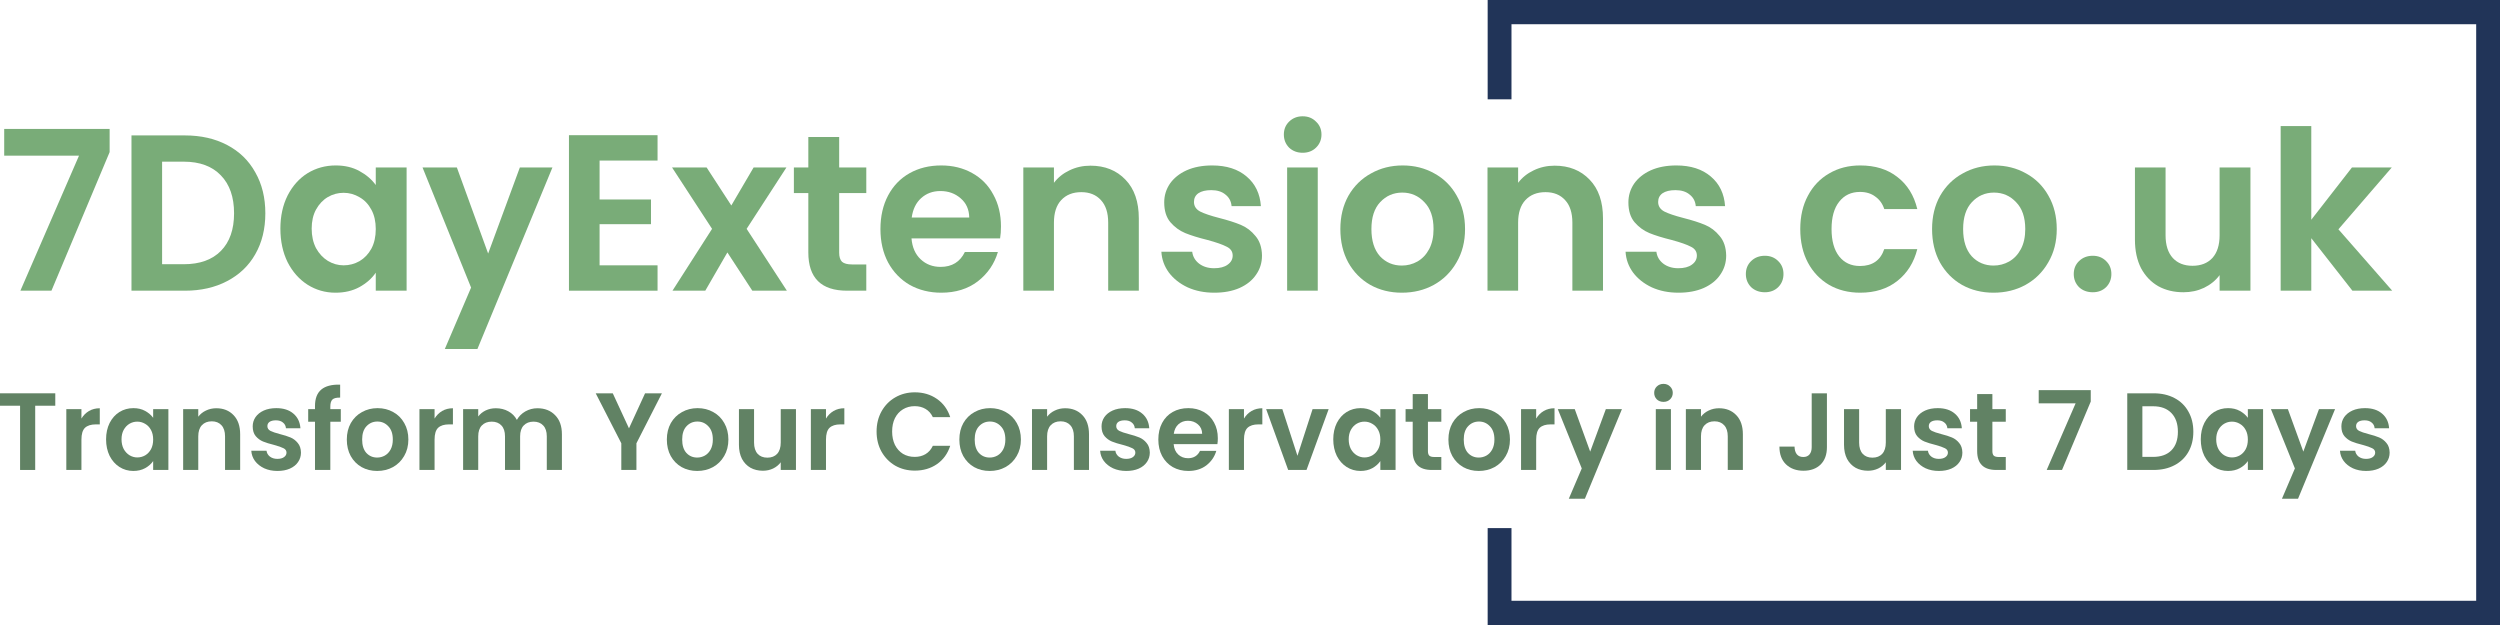 <?xml version="1.0" encoding="UTF-8"?> <svg xmlns="http://www.w3.org/2000/svg" width="300" height="75" viewBox="0 0 300 75" fill="none"><path d="M282.289 34.884L277.354 28.584V34.884H273.679V15.129H277.354V26.368L282.236 20.095H287.013L280.609 27.516L287.066 34.884H282.289Z" fill="#79AC78"></path><path d="M270.053 20.094V34.883H266.352V33.015C265.879 33.656 265.258 34.163 264.488 34.536C263.736 34.892 262.913 35.07 262.021 35.07C260.883 35.07 259.877 34.83 259.002 34.35C258.127 33.851 257.436 33.13 256.928 32.187C256.438 31.226 256.193 30.087 256.193 28.77V20.094H259.868V28.236C259.868 29.411 260.157 30.319 260.735 30.959C261.312 31.582 262.1 31.894 263.097 31.894C264.112 31.894 264.908 31.582 265.486 30.959C266.063 30.319 266.352 29.411 266.352 28.236V20.094H270.053Z" fill="#79AC78"></path><path d="M251.134 35.07C250.469 35.07 249.917 34.866 249.48 34.456C249.06 34.029 248.85 33.504 248.85 32.881C248.85 32.258 249.06 31.742 249.48 31.333C249.917 30.906 250.469 30.692 251.134 30.692C251.781 30.692 252.315 30.906 252.735 31.333C253.155 31.742 253.365 32.258 253.365 32.881C253.365 33.504 253.155 34.029 252.735 34.456C252.315 34.866 251.781 35.07 251.134 35.07Z" fill="#79AC78"></path><path d="M239.225 35.124C237.825 35.124 236.565 34.812 235.445 34.189C234.325 33.549 233.441 32.65 232.794 31.493C232.164 30.336 231.849 29.002 231.849 27.489C231.849 25.976 232.172 24.641 232.82 23.485C233.485 22.328 234.386 21.438 235.523 20.815C236.661 20.174 237.93 19.854 239.33 19.854C240.729 19.854 241.998 20.174 243.136 20.815C244.273 21.438 245.166 22.328 245.813 23.485C246.478 24.641 246.811 25.976 246.811 27.489C246.811 29.002 246.469 30.336 245.787 31.493C245.122 32.65 244.212 33.549 243.057 34.189C241.919 34.812 240.642 35.124 239.225 35.124ZM239.225 31.867C239.89 31.867 240.511 31.707 241.088 31.386C241.683 31.048 242.156 30.55 242.506 29.892C242.856 29.233 243.031 28.432 243.031 27.489C243.031 26.083 242.663 25.006 241.928 24.259C241.211 23.494 240.327 23.111 239.277 23.111C238.227 23.111 237.343 23.494 236.626 24.259C235.926 25.006 235.576 26.083 235.576 27.489C235.576 28.895 235.917 29.98 236.6 30.746C237.3 31.493 238.175 31.867 239.225 31.867Z" fill="#79AC78"></path><path d="M216.032 27.489C216.032 25.958 216.338 24.624 216.951 23.485C217.563 22.328 218.412 21.438 219.497 20.815C220.582 20.174 221.824 19.854 223.224 19.854C225.027 19.854 226.514 20.317 227.686 21.242C228.876 22.15 229.673 23.431 230.075 25.086H226.112C225.902 24.446 225.543 23.947 225.035 23.591C224.545 23.218 223.933 23.031 223.198 23.031C222.148 23.031 221.317 23.422 220.704 24.205C220.092 24.971 219.786 26.065 219.786 27.489C219.786 28.895 220.092 29.989 220.704 30.772C221.317 31.538 222.148 31.92 223.198 31.92C224.685 31.92 225.657 31.244 226.112 29.892H230.075C229.673 31.493 228.876 32.766 227.686 33.709C226.497 34.652 225.009 35.124 223.224 35.124C221.824 35.124 220.582 34.812 219.497 34.189C218.412 33.549 217.563 32.659 216.951 31.52C216.338 30.363 216.032 29.019 216.032 27.489Z" fill="#79AC78"></path><path d="M211.786 35.07C211.121 35.07 210.569 34.866 210.132 34.456C209.712 34.029 209.502 33.504 209.502 32.881C209.502 32.258 209.712 31.742 210.132 31.333C210.569 30.906 211.121 30.692 211.786 30.692C212.433 30.692 212.967 30.906 213.387 31.333C213.807 31.742 214.017 32.258 214.017 32.881C214.017 33.504 213.807 34.029 213.387 34.456C212.967 34.866 212.433 35.07 211.786 35.07Z" fill="#79AC78"></path><path d="M201.419 35.124C200.229 35.124 199.162 34.91 198.217 34.483C197.272 34.038 196.52 33.442 195.96 32.694C195.417 31.947 195.12 31.119 195.067 30.212H198.768C198.838 30.781 199.109 31.253 199.582 31.627C200.072 32 200.676 32.187 201.393 32.187C202.093 32.187 202.636 32.045 203.021 31.76C203.423 31.475 203.624 31.111 203.624 30.666C203.624 30.185 203.379 29.829 202.889 29.598C202.417 29.349 201.656 29.082 200.606 28.797C199.521 28.53 198.628 28.254 197.928 27.969C197.246 27.685 196.651 27.249 196.143 26.661C195.653 26.074 195.408 25.282 195.408 24.285C195.408 23.467 195.636 22.719 196.091 22.043C196.563 21.367 197.228 20.833 198.086 20.441C198.961 20.05 199.984 19.854 201.157 19.854C202.889 19.854 204.272 20.299 205.304 21.189C206.337 22.061 206.905 23.244 207.01 24.739H203.493C203.441 24.152 203.196 23.689 202.758 23.351C202.338 22.995 201.769 22.817 201.052 22.817C200.387 22.817 199.871 22.942 199.503 23.191C199.153 23.44 198.978 23.787 198.978 24.232C198.978 24.73 199.223 25.113 199.713 25.38C200.203 25.629 200.964 25.887 201.997 26.154C203.047 26.421 203.913 26.697 204.596 26.982C205.278 27.266 205.864 27.711 206.354 28.316C206.862 28.904 207.124 29.687 207.142 30.666C207.142 31.52 206.905 32.285 206.433 32.961C205.978 33.638 205.313 34.172 204.438 34.563C203.581 34.937 202.574 35.124 201.419 35.124Z" fill="#79AC78"></path><path d="M186.559 19.881C188.291 19.881 189.691 20.442 190.759 21.563C191.826 22.666 192.36 24.214 192.36 26.208V34.884H188.685V26.715C188.685 25.54 188.396 24.642 187.819 24.019C187.241 23.378 186.454 23.058 185.456 23.058C184.442 23.058 183.637 23.378 183.042 24.019C182.464 24.642 182.175 25.54 182.175 26.715V34.884H178.5V20.094H182.175V21.936C182.665 21.296 183.287 20.797 184.039 20.442C184.809 20.068 185.649 19.881 186.559 19.881Z" fill="#79AC78"></path><path d="M168.219 35.124C166.819 35.124 165.559 34.812 164.439 34.189C163.319 33.549 162.435 32.65 161.788 31.493C161.158 30.336 160.843 29.002 160.843 27.489C160.843 25.976 161.167 24.641 161.814 23.485C162.479 22.328 163.38 21.438 164.518 20.815C165.655 20.174 166.924 19.854 168.324 19.854C169.724 19.854 170.993 20.174 172.13 20.815C173.267 21.438 174.16 22.328 174.807 23.485C175.472 24.641 175.805 25.976 175.805 27.489C175.805 29.002 175.464 30.336 174.781 31.493C174.116 32.65 173.206 33.549 172.051 34.189C170.914 34.812 169.636 35.124 168.219 35.124ZM168.219 31.867C168.884 31.867 169.505 31.707 170.083 31.386C170.678 31.048 171.15 30.55 171.5 29.892C171.85 29.233 172.025 28.432 172.025 27.489C172.025 26.083 171.658 25.006 170.923 24.259C170.205 23.494 169.321 23.111 168.271 23.111C167.221 23.111 166.338 23.494 165.62 24.259C164.92 25.006 164.57 26.083 164.57 27.489C164.57 28.895 164.912 29.98 165.594 30.746C166.294 31.493 167.169 31.867 168.219 31.867Z" fill="#79AC78"></path><path d="M156.32 18.332C155.672 18.332 155.13 18.128 154.692 17.718C154.272 17.291 154.062 16.766 154.062 16.143C154.062 15.521 154.272 15.004 154.692 14.595C155.13 14.168 155.672 13.954 156.32 13.954C156.967 13.954 157.501 14.168 157.921 14.595C158.358 15.004 158.577 15.521 158.577 16.143C158.577 16.766 158.358 17.291 157.921 17.718C157.501 18.128 156.967 18.332 156.32 18.332ZM158.131 20.094V34.883H154.456V20.094H158.131Z" fill="#79AC78"></path><path d="M145.717 35.124C144.527 35.124 143.46 34.91 142.515 34.483C141.57 34.038 140.817 33.442 140.257 32.694C139.715 31.947 139.417 31.119 139.365 30.212H143.066C143.136 30.781 143.407 31.253 143.88 31.627C144.37 32 144.973 32.187 145.691 32.187C146.391 32.187 146.933 32.045 147.318 31.76C147.721 31.475 147.922 31.111 147.922 30.666C147.922 30.185 147.677 29.829 147.187 29.598C146.715 29.349 145.953 29.082 144.903 28.797C143.818 28.53 142.926 28.254 142.226 27.969C141.544 27.685 140.949 27.249 140.441 26.661C139.951 26.074 139.706 25.282 139.706 24.285C139.706 23.467 139.934 22.719 140.389 22.043C140.861 21.367 141.526 20.833 142.384 20.441C143.258 20.05 144.282 19.854 145.455 19.854C147.187 19.854 148.57 20.299 149.602 21.189C150.634 22.061 151.203 23.244 151.308 24.739H147.791C147.738 24.152 147.493 23.689 147.056 23.351C146.636 22.995 146.067 22.817 145.35 22.817C144.685 22.817 144.168 22.942 143.801 23.191C143.451 23.44 143.276 23.787 143.276 24.232C143.276 24.73 143.521 25.113 144.011 25.38C144.501 25.629 145.262 25.887 146.295 26.154C147.345 26.421 148.211 26.697 148.893 26.982C149.576 27.266 150.162 27.711 150.652 28.316C151.159 28.904 151.422 29.687 151.439 30.666C151.439 31.52 151.203 32.285 150.731 32.961C150.276 33.638 149.611 34.172 148.736 34.563C147.878 34.937 146.872 35.124 145.717 35.124Z" fill="#79AC78"></path><path d="M130.857 19.881C132.589 19.881 133.989 20.442 135.057 21.563C136.124 22.666 136.658 24.214 136.658 26.208V34.884H132.983V26.715C132.983 25.54 132.694 24.642 132.117 24.019C131.539 23.378 130.752 23.058 129.754 23.058C128.739 23.058 127.934 23.378 127.339 24.019C126.762 24.642 126.473 25.54 126.473 26.715V34.884H122.798V20.094H126.473V21.936C126.963 21.296 127.584 20.797 128.337 20.442C129.107 20.068 129.947 19.881 130.857 19.881Z" fill="#79AC78"></path><path d="M120.116 27.169C120.116 27.702 120.081 28.183 120.011 28.61H109.38C109.468 29.678 109.835 30.514 110.483 31.119C111.13 31.725 111.926 32.027 112.871 32.027C114.236 32.027 115.207 31.431 115.785 30.238H119.748C119.328 31.662 118.523 32.837 117.334 33.762C116.144 34.67 114.682 35.124 112.95 35.124C111.55 35.124 110.29 34.812 109.17 34.189C108.068 33.549 107.201 32.65 106.571 31.493C105.959 30.336 105.653 29.002 105.653 27.489C105.653 25.958 105.959 24.615 106.571 23.458C107.184 22.301 108.041 21.411 109.144 20.788C110.246 20.166 111.515 19.854 112.95 19.854C114.332 19.854 115.566 20.157 116.651 20.762C117.754 21.367 118.602 22.23 119.197 23.351C119.81 24.454 120.116 25.727 120.116 27.169ZM116.31 26.101C116.292 25.14 115.951 24.374 115.286 23.805C114.621 23.218 113.807 22.924 112.845 22.924C111.935 22.924 111.165 23.209 110.535 23.778C109.923 24.33 109.546 25.104 109.406 26.101H116.31Z" fill="#79AC78"></path><path d="M100.7 23.164V30.319C100.7 30.817 100.813 31.182 101.041 31.413C101.286 31.627 101.688 31.733 102.248 31.733H103.955V34.883H101.645C98.547 34.883 96.999 33.353 96.999 30.292V23.164H95.266V20.094H96.999V16.437H100.7V20.094H103.955V23.164H100.7Z" fill="#79AC78"></path><path d="M90.278 34.883L87.285 30.292L84.634 34.883H80.697L85.448 27.462L80.644 20.094H84.792L87.758 24.659L90.435 20.094H94.373L89.595 27.462L94.425 34.883H90.278Z" fill="#79AC78"></path><path d="M71.95 19.267V23.938H78.118V26.901H71.95V31.84H78.906V34.883H68.275V16.223H78.906V19.267H71.95Z" fill="#79AC78"></path><path d="M66.294 20.094L57.291 41.878H53.38L56.53 34.51L50.702 20.094H54.823L58.577 30.425L62.383 20.094H66.294Z" fill="#79AC78"></path><path d="M33.647 27.436C33.647 25.941 33.936 24.615 34.514 23.458C35.109 22.301 35.905 21.411 36.902 20.788C37.917 20.166 39.046 19.854 40.288 19.854C41.373 19.854 42.318 20.076 43.123 20.521C43.946 20.966 44.602 21.527 45.092 22.203V20.094H48.793V34.883H45.092V32.721C44.62 33.415 43.963 33.994 43.123 34.456C42.301 34.901 41.347 35.124 40.262 35.124C39.037 35.124 37.917 34.803 36.902 34.163C35.905 33.522 35.109 32.623 34.514 31.466C33.936 30.292 33.647 28.948 33.647 27.436ZM45.092 27.489C45.092 26.581 44.917 25.807 44.567 25.166C44.217 24.508 43.745 24.01 43.15 23.671C42.554 23.316 41.916 23.137 41.233 23.137C40.551 23.137 39.921 23.307 39.343 23.645C38.766 23.983 38.293 24.481 37.926 25.14C37.576 25.78 37.401 26.546 37.401 27.436C37.401 28.325 37.576 29.108 37.926 29.785C38.293 30.443 38.766 30.95 39.343 31.306C39.938 31.662 40.568 31.84 41.233 31.84C41.916 31.84 42.554 31.671 43.15 31.333C43.745 30.977 44.217 30.479 44.567 29.838C44.917 29.18 45.092 28.396 45.092 27.489Z" fill="#79AC78"></path><path d="M22.182 16.25C24.107 16.25 25.796 16.633 27.248 17.398C28.718 18.163 29.847 19.258 30.634 20.682C31.439 22.088 31.841 23.725 31.841 25.594C31.841 27.462 31.439 29.1 30.634 30.506C29.847 31.894 28.718 32.971 27.248 33.736C25.796 34.501 24.107 34.884 22.182 34.884H15.777V16.25H22.182ZM22.051 31.707C23.976 31.707 25.463 31.173 26.513 30.105C27.563 29.037 28.088 27.534 28.088 25.594C28.088 23.654 27.563 22.141 26.513 21.055C25.463 19.952 23.976 19.4 22.051 19.4H19.452V31.707H22.051Z" fill="#79AC78"></path><path d="M13.156 18.252L6.174 34.884H2.447L9.481 18.68H0.504V15.476H13.156V18.252Z" fill="#79AC78"></path><path d="M283.933 56.514C283.345 56.514 282.818 56.409 282.352 56.198C281.885 55.978 281.514 55.684 281.238 55.315C280.97 54.946 280.823 54.538 280.797 54.09H282.624C282.659 54.371 282.792 54.603 283.026 54.788C283.268 54.972 283.566 55.065 283.92 55.065C284.265 55.065 284.533 54.994 284.723 54.854C284.922 54.713 285.021 54.533 285.021 54.313C285.021 54.076 284.9 53.901 284.658 53.786C284.425 53.663 284.049 53.532 283.531 53.391C282.995 53.259 282.555 53.123 282.209 52.983C281.873 52.842 281.579 52.627 281.328 52.337C281.086 52.047 280.966 51.656 280.966 51.164C280.966 50.76 281.078 50.391 281.302 50.057C281.536 49.723 281.864 49.46 282.287 49.267C282.719 49.073 283.224 48.977 283.803 48.977C284.658 48.977 285.341 49.196 285.85 49.635C286.36 50.066 286.641 50.65 286.693 51.388H284.956C284.93 51.098 284.809 50.87 284.594 50.703C284.386 50.527 284.105 50.439 283.751 50.439C283.423 50.439 283.168 50.501 282.987 50.624C282.814 50.747 282.728 50.918 282.728 51.138C282.728 51.384 282.849 51.572 283.09 51.704C283.332 51.827 283.708 51.955 284.218 52.087C284.736 52.218 285.164 52.354 285.501 52.495C285.837 52.636 286.127 52.855 286.369 53.154C286.619 53.444 286.749 53.83 286.757 54.313C286.757 54.735 286.641 55.113 286.408 55.447C286.183 55.781 285.855 56.044 285.423 56.237C285 56.422 284.503 56.514 283.933 56.514Z" fill="#618264"></path><path d="M280.208 49.095L275.764 59.848H273.833L275.388 56.211L272.511 49.095H274.546L276.399 54.195L278.277 49.095H280.208Z" fill="#618264"></path><path d="M264.093 52.719C264.093 51.981 264.235 51.327 264.52 50.755C264.814 50.184 265.207 49.745 265.699 49.438C266.2 49.13 266.757 48.977 267.371 48.977C267.906 48.977 268.373 49.086 268.77 49.306C269.176 49.526 269.5 49.802 269.742 50.136V49.095H271.569V56.395H269.742V55.328C269.509 55.671 269.185 55.956 268.77 56.185C268.364 56.404 267.893 56.514 267.358 56.514C266.753 56.514 266.2 56.356 265.699 56.04C265.207 55.724 264.814 55.28 264.52 54.709C264.235 54.129 264.093 53.466 264.093 52.719ZM269.742 52.745C269.742 52.297 269.656 51.915 269.483 51.599C269.31 51.274 269.077 51.028 268.783 50.861C268.489 50.685 268.174 50.597 267.837 50.597C267.5 50.597 267.189 50.681 266.904 50.848C266.619 51.015 266.386 51.261 266.205 51.586C266.032 51.902 265.945 52.28 265.945 52.719C265.945 53.158 266.032 53.545 266.205 53.879C266.386 54.204 266.619 54.454 266.904 54.63C267.198 54.805 267.509 54.893 267.837 54.893C268.174 54.893 268.489 54.81 268.783 54.643C269.077 54.467 269.31 54.221 269.483 53.905C269.656 53.58 269.742 53.193 269.742 52.745Z" fill="#618264"></path><path d="M258.433 47.197C259.383 47.197 260.217 47.386 260.934 47.764C261.659 48.142 262.216 48.682 262.605 49.385C263.002 50.079 263.201 50.887 263.201 51.81C263.201 52.732 263.002 53.54 262.605 54.234C262.216 54.92 261.659 55.451 260.934 55.829C260.217 56.207 259.383 56.395 258.433 56.395H255.271V47.197H258.433ZM258.368 54.827C259.318 54.827 260.053 54.564 260.571 54.037C261.089 53.51 261.348 52.767 261.348 51.81C261.348 50.852 261.089 50.105 260.571 49.569C260.053 49.025 259.318 48.752 258.368 48.752H257.085V54.827H258.368Z" fill="#618264"></path><path d="M250.89 48.186L247.443 56.395H245.603L249.076 48.397H244.645V46.815H250.89V48.186Z" fill="#618264"></path><path d="M239.086 50.611V54.142C239.086 54.388 239.142 54.568 239.255 54.682C239.376 54.788 239.574 54.84 239.851 54.84H240.693V56.395H239.553C238.024 56.395 237.259 55.64 237.259 54.129V50.611H236.404V49.095H237.259V47.29H239.086V49.095H240.693V50.611H239.086Z" fill="#618264"></path><path d="M232.661 56.514C232.073 56.514 231.546 56.409 231.08 56.198C230.613 55.978 230.242 55.684 229.965 55.315C229.698 54.946 229.551 54.538 229.525 54.09H231.352C231.386 54.371 231.52 54.603 231.754 54.788C231.995 54.972 232.293 55.065 232.648 55.065C232.993 55.065 233.261 54.994 233.451 54.854C233.65 54.713 233.749 54.533 233.749 54.313C233.749 54.076 233.628 53.901 233.386 53.786C233.153 53.663 232.777 53.532 232.259 53.391C231.723 53.259 231.283 53.123 230.937 52.983C230.6 52.842 230.307 52.627 230.056 52.337C229.814 52.047 229.693 51.656 229.693 51.164C229.693 50.76 229.806 50.391 230.03 50.057C230.263 49.723 230.592 49.46 231.015 49.267C231.447 49.073 231.952 48.977 232.531 48.977C233.386 48.977 234.069 49.196 234.578 49.635C235.088 50.066 235.369 50.65 235.42 51.388H233.684C233.658 51.098 233.537 50.87 233.321 50.703C233.114 50.527 232.833 50.439 232.479 50.439C232.151 50.439 231.896 50.501 231.715 50.624C231.542 50.747 231.456 50.918 231.456 51.138C231.456 51.384 231.576 51.572 231.818 51.704C232.06 51.827 232.436 51.955 232.946 52.087C233.464 52.218 233.892 52.354 234.228 52.495C234.565 52.636 234.855 52.855 235.097 53.154C235.347 53.444 235.477 53.83 235.485 54.313C235.485 54.735 235.369 55.113 235.135 55.447C234.911 55.781 234.583 56.044 234.151 56.237C233.727 56.422 233.231 56.514 232.661 56.514Z" fill="#618264"></path><path d="M228.124 49.095V56.395H226.297V55.473C226.064 55.789 225.757 56.04 225.377 56.224C225.005 56.4 224.599 56.488 224.159 56.488C223.597 56.488 223.101 56.369 222.669 56.132C222.237 55.886 221.896 55.53 221.645 55.064C221.403 54.59 221.282 54.028 221.282 53.378V49.095H223.096V53.114C223.096 53.694 223.239 54.142 223.524 54.458C223.809 54.766 224.198 54.919 224.69 54.919C225.191 54.919 225.584 54.766 225.869 54.458C226.154 54.142 226.297 53.694 226.297 53.114V49.095H228.124Z" fill="#618264"></path><path d="M219.231 47.197V53.654C219.231 54.551 218.976 55.249 218.467 55.75C217.957 56.242 217.275 56.488 216.419 56.488C215.556 56.488 214.856 56.233 214.32 55.723C213.793 55.214 213.53 54.502 213.53 53.589H215.344C215.353 53.984 215.443 54.291 215.616 54.511C215.797 54.731 216.057 54.84 216.393 54.84C216.722 54.84 216.972 54.735 217.145 54.524C217.318 54.313 217.404 54.023 217.404 53.654V47.197H219.231Z" fill="#618264"></path><path d="M206.281 48.99C207.137 48.99 207.828 49.267 208.355 49.82C208.882 50.365 209.145 51.129 209.145 52.113V56.395H207.331V52.363C207.331 51.783 207.188 51.34 206.903 51.032C206.618 50.716 206.23 50.558 205.737 50.558C205.236 50.558 204.839 50.716 204.545 51.032C204.26 51.34 204.118 51.783 204.118 52.363V56.395H202.304V49.095H204.118V50.004C204.359 49.688 204.666 49.442 205.038 49.267C205.418 49.082 205.832 48.99 206.281 48.99Z" fill="#618264"></path><path d="M199.617 48.225C199.298 48.225 199.03 48.124 198.814 47.922C198.607 47.711 198.503 47.452 198.503 47.145C198.503 46.837 198.607 46.583 198.814 46.38C199.03 46.17 199.298 46.064 199.617 46.064C199.937 46.064 200.2 46.17 200.408 46.38C200.624 46.583 200.732 46.837 200.732 47.145C200.732 47.452 200.624 47.711 200.408 47.922C200.2 48.124 199.937 48.225 199.617 48.225ZM200.511 49.095V56.395H198.697V49.095H200.511Z" fill="#618264"></path><path d="M194.632 49.095L190.188 59.848H188.257L189.812 56.211L186.935 49.095H188.97L190.823 54.195L192.701 49.095H194.632Z" fill="#618264"></path><path d="M184.34 50.228C184.573 49.842 184.876 49.539 185.247 49.319C185.627 49.1 186.059 48.99 186.543 48.99V50.927H186.063C185.493 50.927 185.061 51.063 184.768 51.335C184.483 51.608 184.34 52.082 184.34 52.758V56.395H182.526V49.095H184.34V50.228Z" fill="#618264"></path><path d="M177.451 56.514C176.76 56.514 176.138 56.36 175.585 56.053C175.032 55.737 174.596 55.293 174.276 54.722C173.965 54.151 173.81 53.492 173.81 52.745C173.81 51.999 173.97 51.34 174.289 50.769C174.617 50.198 175.062 49.758 175.624 49.451C176.185 49.135 176.812 48.977 177.503 48.977C178.194 48.977 178.82 49.135 179.381 49.451C179.943 49.758 180.383 50.198 180.703 50.769C181.031 51.34 181.195 51.999 181.195 52.745C181.195 53.492 181.027 54.151 180.69 54.722C180.362 55.293 179.913 55.737 179.343 56.053C178.781 56.36 178.15 56.514 177.451 56.514ZM177.451 54.907C177.779 54.907 178.086 54.827 178.371 54.669C178.664 54.502 178.898 54.256 179.07 53.931C179.243 53.606 179.33 53.211 179.33 52.745C179.33 52.051 179.148 51.52 178.785 51.151C178.431 50.773 177.995 50.584 177.477 50.584C176.958 50.584 176.522 50.773 176.168 51.151C175.822 51.52 175.65 52.051 175.65 52.745C175.65 53.439 175.818 53.975 176.155 54.353C176.501 54.722 176.933 54.907 177.451 54.907Z" fill="#618264"></path><path d="M171.352 50.611V54.142C171.352 54.388 171.408 54.568 171.52 54.682C171.641 54.788 171.84 54.84 172.116 54.84H172.959V56.395H171.818C170.289 56.395 169.525 55.64 169.525 54.129V50.611H168.67V49.095H169.525V47.29H171.352V49.095H172.959V50.611H171.352Z" fill="#618264"></path><path d="M159.992 52.719C159.992 51.981 160.134 51.327 160.419 50.755C160.713 50.184 161.106 49.745 161.599 49.438C162.1 49.13 162.657 48.977 163.27 48.977C163.806 48.977 164.272 49.086 164.669 49.306C165.075 49.526 165.399 49.802 165.641 50.136V49.095H167.468V56.395H165.641V55.328C165.408 55.671 165.084 55.956 164.669 56.185C164.263 56.404 163.793 56.514 163.257 56.514C162.652 56.514 162.1 56.356 161.599 56.04C161.106 55.724 160.713 55.28 160.419 54.709C160.134 54.129 159.992 53.466 159.992 52.719ZM165.641 52.745C165.641 52.297 165.555 51.915 165.382 51.599C165.209 51.274 164.976 51.028 164.682 50.861C164.389 50.685 164.073 50.597 163.736 50.597C163.4 50.597 163.089 50.681 162.804 50.848C162.518 51.015 162.285 51.261 162.104 51.586C161.931 51.902 161.845 52.28 161.845 52.719C161.845 53.158 161.931 53.545 162.104 53.879C162.285 54.204 162.518 54.454 162.804 54.63C163.097 54.805 163.408 54.893 163.736 54.893C164.073 54.893 164.389 54.81 164.682 54.643C164.976 54.467 165.209 54.221 165.382 53.905C165.555 53.58 165.641 53.193 165.641 52.745Z" fill="#618264"></path><path d="M155.695 54.695L157.509 49.095H159.439L156.783 56.395H154.58L151.937 49.095H153.881L155.695 54.695Z" fill="#618264"></path><path d="M149.277 50.228C149.51 49.842 149.813 49.539 150.184 49.319C150.564 49.1 150.996 48.99 151.48 48.99V50.927H151C150.43 50.927 149.998 51.063 149.705 51.335C149.42 51.608 149.277 52.082 149.277 52.758V56.395H147.463V49.095H149.277V50.228Z" fill="#618264"></path><path d="M146.139 52.587C146.139 52.851 146.122 53.088 146.087 53.299H140.839C140.883 53.826 141.064 54.239 141.384 54.538C141.703 54.836 142.096 54.986 142.563 54.986C143.237 54.986 143.716 54.691 144.001 54.103H145.958C145.75 54.805 145.353 55.385 144.766 55.842C144.178 56.29 143.457 56.514 142.602 56.514C141.911 56.514 141.289 56.36 140.736 56.053C140.192 55.737 139.764 55.293 139.453 54.722C139.151 54.151 139 53.492 139 52.745C139 51.99 139.151 51.327 139.453 50.755C139.755 50.184 140.179 49.745 140.723 49.438C141.267 49.13 141.893 48.977 142.602 48.977C143.284 48.977 143.893 49.126 144.429 49.425C144.973 49.723 145.392 50.149 145.686 50.703C145.988 51.248 146.139 51.876 146.139 52.587ZM144.26 52.06C144.252 51.586 144.083 51.208 143.755 50.927C143.427 50.637 143.025 50.492 142.55 50.492C142.101 50.492 141.721 50.633 141.41 50.914C141.107 51.186 140.922 51.568 140.852 52.06H144.26Z" fill="#618264"></path><path d="M135.152 56.514C134.565 56.514 134.038 56.409 133.571 56.198C133.105 55.978 132.734 55.684 132.457 55.315C132.189 54.946 132.043 54.538 132.017 54.09H133.844C133.878 54.371 134.012 54.603 134.245 54.788C134.487 54.972 134.785 55.065 135.139 55.065C135.485 55.065 135.753 54.994 135.943 54.854C136.141 54.713 136.241 54.533 136.241 54.313C136.241 54.076 136.12 53.901 135.878 53.786C135.645 53.663 135.269 53.532 134.751 53.391C134.215 53.259 133.774 53.123 133.429 52.983C133.092 52.842 132.798 52.627 132.548 52.337C132.306 52.047 132.185 51.656 132.185 51.164C132.185 50.76 132.297 50.391 132.522 50.057C132.755 49.723 133.083 49.46 133.507 49.267C133.939 49.073 134.444 48.977 135.023 48.977C135.878 48.977 136.56 49.196 137.07 49.635C137.58 50.066 137.86 50.65 137.912 51.388H136.176C136.15 51.098 136.029 50.87 135.813 50.703C135.606 50.527 135.325 50.439 134.971 50.439C134.643 50.439 134.388 50.501 134.206 50.624C134.034 50.747 133.947 50.918 133.947 51.138C133.947 51.384 134.068 51.572 134.31 51.704C134.552 51.827 134.928 51.955 135.437 52.087C135.956 52.218 136.383 52.354 136.72 52.495C137.057 52.636 137.346 52.855 137.588 53.154C137.839 53.444 137.968 53.83 137.977 54.313C137.977 54.735 137.86 55.113 137.627 55.447C137.402 55.781 137.074 56.044 136.642 56.237C136.219 56.422 135.722 56.514 135.152 56.514Z" fill="#618264"></path><path d="M127.817 48.99C128.672 48.99 129.363 49.267 129.89 49.82C130.417 50.365 130.68 51.129 130.68 52.113V56.395H128.866V52.363C128.866 51.783 128.724 51.34 128.439 51.032C128.154 50.716 127.765 50.558 127.273 50.558C126.772 50.558 126.374 50.716 126.08 51.032C125.795 51.34 125.653 51.783 125.653 52.363V56.395H123.839V49.095H125.653V50.004C125.895 49.688 126.201 49.442 126.573 49.267C126.953 49.082 127.368 48.99 127.817 48.99Z" fill="#618264"></path><path d="M118.764 56.514C118.073 56.514 117.451 56.36 116.898 56.053C116.345 55.737 115.909 55.293 115.589 54.722C115.278 54.151 115.123 53.492 115.123 52.745C115.123 51.999 115.282 51.34 115.602 50.769C115.93 50.198 116.375 49.758 116.937 49.451C117.498 49.135 118.124 48.977 118.815 48.977C119.506 48.977 120.133 49.135 120.694 49.451C121.256 49.758 121.696 50.198 122.016 50.769C122.344 51.34 122.508 51.999 122.508 52.745C122.508 53.492 122.34 54.151 122.003 54.722C121.675 55.293 121.225 55.737 120.655 56.053C120.094 56.36 119.463 56.514 118.764 56.514ZM118.764 54.907C119.092 54.907 119.399 54.827 119.684 54.669C119.977 54.502 120.21 54.256 120.383 53.931C120.556 53.606 120.642 53.211 120.642 52.745C120.642 52.051 120.461 51.52 120.098 51.151C119.744 50.773 119.308 50.584 118.79 50.584C118.271 50.584 117.835 50.773 117.481 51.151C117.135 51.52 116.963 52.051 116.963 52.745C116.963 53.439 117.131 53.975 117.468 54.353C117.813 54.722 118.245 54.907 118.764 54.907Z" fill="#618264"></path><path d="M105.19 51.783C105.19 50.878 105.389 50.07 105.786 49.359C106.192 48.638 106.74 48.08 107.431 47.685C108.131 47.281 108.913 47.079 109.777 47.079C110.787 47.079 111.673 47.342 112.433 47.87C113.193 48.397 113.724 49.126 114.027 50.057H111.941C111.733 49.618 111.44 49.288 111.06 49.069C110.688 48.849 110.256 48.739 109.764 48.739C109.237 48.739 108.766 48.867 108.351 49.121C107.945 49.367 107.626 49.719 107.393 50.176C107.168 50.632 107.056 51.168 107.056 51.783C107.056 52.389 107.168 52.925 107.393 53.391C107.626 53.848 107.945 54.203 108.351 54.458C108.766 54.704 109.237 54.827 109.764 54.827C110.256 54.827 110.688 54.718 111.06 54.498C111.44 54.269 111.733 53.936 111.941 53.496H114.027C113.724 54.436 113.193 55.17 112.433 55.697C111.681 56.215 110.796 56.474 109.777 56.474C108.913 56.474 108.131 56.277 107.431 55.882C106.74 55.477 106.192 54.919 105.786 54.208C105.389 53.496 105.19 52.688 105.19 51.783Z" fill="#618264"></path><path d="M99.118 50.228C99.352 49.842 99.654 49.539 100.025 49.319C100.405 49.1 100.837 48.99 101.321 48.99V50.927H100.842C100.272 50.927 99.84 51.063 99.546 51.335C99.261 51.608 99.118 52.082 99.118 52.758V56.395H97.304V49.095H99.118V50.228Z" fill="#618264"></path><path d="M95.515 49.095V56.395H93.688V55.473C93.454 55.789 93.148 56.04 92.768 56.224C92.396 56.4 91.99 56.488 91.55 56.488C90.988 56.488 90.492 56.369 90.06 56.132C89.628 55.886 89.287 55.53 89.036 55.064C88.794 54.59 88.673 54.028 88.673 53.378V49.095H90.487V53.114C90.487 53.694 90.63 54.142 90.915 54.458C91.2 54.766 91.588 54.919 92.081 54.919C92.582 54.919 92.975 54.766 93.26 54.458C93.545 54.142 93.688 53.694 93.688 53.114V49.095H95.515Z" fill="#618264"></path><path d="M83.663 56.514C82.972 56.514 82.35 56.36 81.797 56.053C81.244 55.737 80.808 55.293 80.488 54.722C80.177 54.151 80.022 53.492 80.022 52.745C80.022 51.999 80.181 51.34 80.501 50.769C80.829 50.198 81.274 49.758 81.836 49.451C82.397 49.135 83.023 48.977 83.715 48.977C84.406 48.977 85.032 49.135 85.593 49.451C86.155 49.758 86.595 50.198 86.915 50.769C87.243 51.34 87.407 51.999 87.407 52.745C87.407 53.492 87.239 54.151 86.902 54.722C86.574 55.293 86.124 55.737 85.554 56.053C84.993 56.36 84.362 56.514 83.663 56.514ZM83.663 54.907C83.991 54.907 84.298 54.827 84.583 54.669C84.876 54.502 85.109 54.256 85.282 53.931C85.455 53.606 85.541 53.211 85.541 52.745C85.541 52.051 85.36 51.52 84.997 51.151C84.643 50.773 84.207 50.584 83.689 50.584C83.17 50.584 82.734 50.773 82.38 51.151C82.034 51.52 81.862 52.051 81.862 52.745C81.862 53.439 82.03 53.975 82.367 54.353C82.712 54.722 83.144 54.907 83.663 54.907Z" fill="#618264"></path><path d="M79.429 47.197L76.371 53.193V56.395H74.557V53.193L71.486 47.197H73.533L75.477 51.401L77.408 47.197H79.429Z" fill="#618264"></path><path d="M64.487 48.99C65.369 48.99 66.077 49.267 66.612 49.82C67.157 50.365 67.429 51.129 67.429 52.113V56.395H65.615V52.363C65.615 51.792 65.472 51.357 65.187 51.059C64.902 50.751 64.513 50.597 64.021 50.597C63.529 50.597 63.136 50.751 62.842 51.059C62.557 51.357 62.414 51.792 62.414 52.363V56.395H60.6V52.363C60.6 51.792 60.458 51.357 60.173 51.059C59.888 50.751 59.499 50.597 59.007 50.597C58.506 50.597 58.108 50.751 57.815 51.059C57.529 51.357 57.387 51.792 57.387 52.363V56.395H55.573V49.095H57.387V49.978C57.62 49.671 57.918 49.429 58.281 49.253C58.653 49.078 59.059 48.99 59.499 48.99C60.06 48.99 60.562 49.113 61.002 49.359C61.443 49.596 61.784 49.938 62.026 50.387C62.259 49.965 62.596 49.627 63.036 49.372C63.486 49.117 63.969 48.99 64.487 48.99Z" fill="#618264"></path><path d="M52.148 50.228C52.382 49.842 52.684 49.539 53.055 49.319C53.435 49.1 53.867 48.99 54.351 48.99V50.927H53.872C53.302 50.927 52.87 51.063 52.576 51.335C52.291 51.608 52.148 52.082 52.148 52.758V56.395H50.334V49.095H52.148V50.228Z" fill="#618264"></path><path d="M45.259 56.514C44.568 56.514 43.946 56.36 43.393 56.053C42.84 55.737 42.404 55.293 42.085 54.722C41.774 54.151 41.618 53.492 41.618 52.745C41.618 51.999 41.778 51.34 42.098 50.769C42.426 50.198 42.871 49.758 43.432 49.451C43.994 49.135 44.62 48.977 45.311 48.977C46.002 48.977 46.628 49.135 47.19 49.451C47.751 49.758 48.192 50.198 48.511 50.769C48.84 51.34 49.004 51.999 49.004 52.745C49.004 53.492 48.835 54.151 48.498 54.722C48.17 55.293 47.721 55.737 47.151 56.053C46.589 56.36 45.959 56.514 45.259 56.514ZM45.259 54.907C45.587 54.907 45.894 54.827 46.179 54.669C46.473 54.502 46.706 54.256 46.879 53.931C47.051 53.606 47.138 53.211 47.138 52.745C47.138 52.051 46.956 51.52 46.594 51.151C46.239 50.773 45.803 50.584 45.285 50.584C44.767 50.584 44.331 50.773 43.976 51.151C43.631 51.52 43.458 52.051 43.458 52.745C43.458 53.439 43.627 53.975 43.963 54.353C44.309 54.722 44.741 54.907 45.259 54.907Z" fill="#618264"></path><path d="M40.896 50.611H39.639V56.396H37.799V50.611H36.983V49.095H37.799V48.726C37.799 47.83 38.05 47.171 38.551 46.75C39.052 46.328 39.808 46.13 40.818 46.157V47.712C40.378 47.703 40.071 47.778 39.898 47.936C39.726 48.094 39.639 48.379 39.639 48.792V49.095H40.896V50.611Z" fill="#618264"></path><path d="M33.291 56.514C32.704 56.514 32.177 56.409 31.71 56.198C31.244 55.978 30.872 55.684 30.596 55.315C30.328 54.946 30.181 54.538 30.155 54.09H31.983C32.017 54.371 32.151 54.603 32.384 54.788C32.626 54.972 32.924 55.065 33.278 55.065C33.624 55.065 33.892 54.994 34.082 54.854C34.28 54.713 34.38 54.533 34.38 54.313C34.38 54.076 34.259 53.901 34.017 53.786C33.783 53.663 33.408 53.532 32.889 53.391C32.354 53.259 31.913 53.123 31.568 52.983C31.231 52.842 30.937 52.627 30.687 52.337C30.445 52.047 30.324 51.656 30.324 51.164C30.324 50.76 30.436 50.391 30.661 50.057C30.894 49.723 31.222 49.46 31.646 49.267C32.078 49.073 32.583 48.977 33.162 48.977C34.017 48.977 34.699 49.196 35.209 49.635C35.718 50.066 35.999 50.65 36.051 51.388H34.315C34.289 51.098 34.168 50.87 33.952 50.703C33.745 50.527 33.464 50.439 33.11 50.439C32.782 50.439 32.527 50.501 32.345 50.624C32.172 50.747 32.086 50.918 32.086 51.138C32.086 51.384 32.207 51.572 32.449 51.704C32.691 51.827 33.067 51.955 33.576 52.087C34.094 52.218 34.522 52.354 34.859 52.495C35.196 52.636 35.485 52.855 35.727 53.154C35.978 53.444 36.107 53.83 36.116 54.313C36.116 54.735 35.999 55.113 35.766 55.447C35.541 55.781 35.213 56.044 34.781 56.237C34.358 56.422 33.861 56.514 33.291 56.514Z" fill="#618264"></path><path d="M25.956 48.99C26.811 48.99 27.502 49.267 28.029 49.82C28.556 50.365 28.819 51.129 28.819 52.113V56.395H27.005V52.363C27.005 51.783 26.863 51.34 26.578 51.032C26.293 50.716 25.904 50.558 25.412 50.558C24.91 50.558 24.513 50.716 24.219 51.032C23.934 51.34 23.792 51.783 23.792 52.363V56.395H21.978V49.095H23.792V50.004C24.034 49.688 24.34 49.442 24.712 49.267C25.092 49.082 25.506 48.99 25.956 48.99Z" fill="#618264"></path><path d="M12.73 52.719C12.73 51.981 12.872 51.327 13.157 50.755C13.451 50.184 13.844 49.745 14.336 49.438C14.838 49.13 15.395 48.977 16.008 48.977C16.544 48.977 17.01 49.086 17.407 49.306C17.813 49.526 18.137 49.802 18.379 50.136V49.095H20.206V56.395H18.379V55.328C18.146 55.671 17.822 55.956 17.407 56.185C17.001 56.404 16.531 56.514 15.995 56.514C15.39 56.514 14.838 56.356 14.336 56.04C13.844 55.724 13.451 55.28 13.157 54.709C12.872 54.129 12.73 53.466 12.73 52.719ZM18.379 52.745C18.379 52.297 18.293 51.915 18.12 51.599C17.947 51.274 17.714 51.028 17.42 50.861C17.127 50.685 16.811 50.597 16.474 50.597C16.138 50.597 15.827 50.681 15.541 50.848C15.257 51.015 15.023 51.261 14.842 51.586C14.669 51.902 14.583 52.28 14.583 52.719C14.583 53.158 14.669 53.545 14.842 53.879C15.023 54.204 15.257 54.454 15.541 54.63C15.835 54.805 16.146 54.893 16.474 54.893C16.811 54.893 17.127 54.81 17.42 54.643C17.714 54.467 17.947 54.221 18.12 53.905C18.293 53.58 18.379 53.193 18.379 52.745Z" fill="#618264"></path><path d="M9.772 50.228C10.005 49.842 10.307 49.539 10.679 49.319C11.059 49.1 11.491 48.99 11.974 48.99V50.927H11.495C10.925 50.927 10.493 51.063 10.199 51.335C9.914 51.608 9.772 52.082 9.772 52.758V56.395H7.958V49.095H9.772V50.228Z" fill="#618264"></path><path d="M6.634 47.197V48.687H4.224V56.395H2.41V48.687H0V47.197H6.634Z" fill="#618264"></path><path fill-rule="evenodd" clip-rule="evenodd" d="M181.378 2.907H297.142V72.093H181.378V63.372H178.519V72.093V75H181.378H297.142H300V72.093V2.907V0H297.142H181.378H178.519V2.907V11.919H181.378V2.907Z" fill="#213458"></path></svg> 